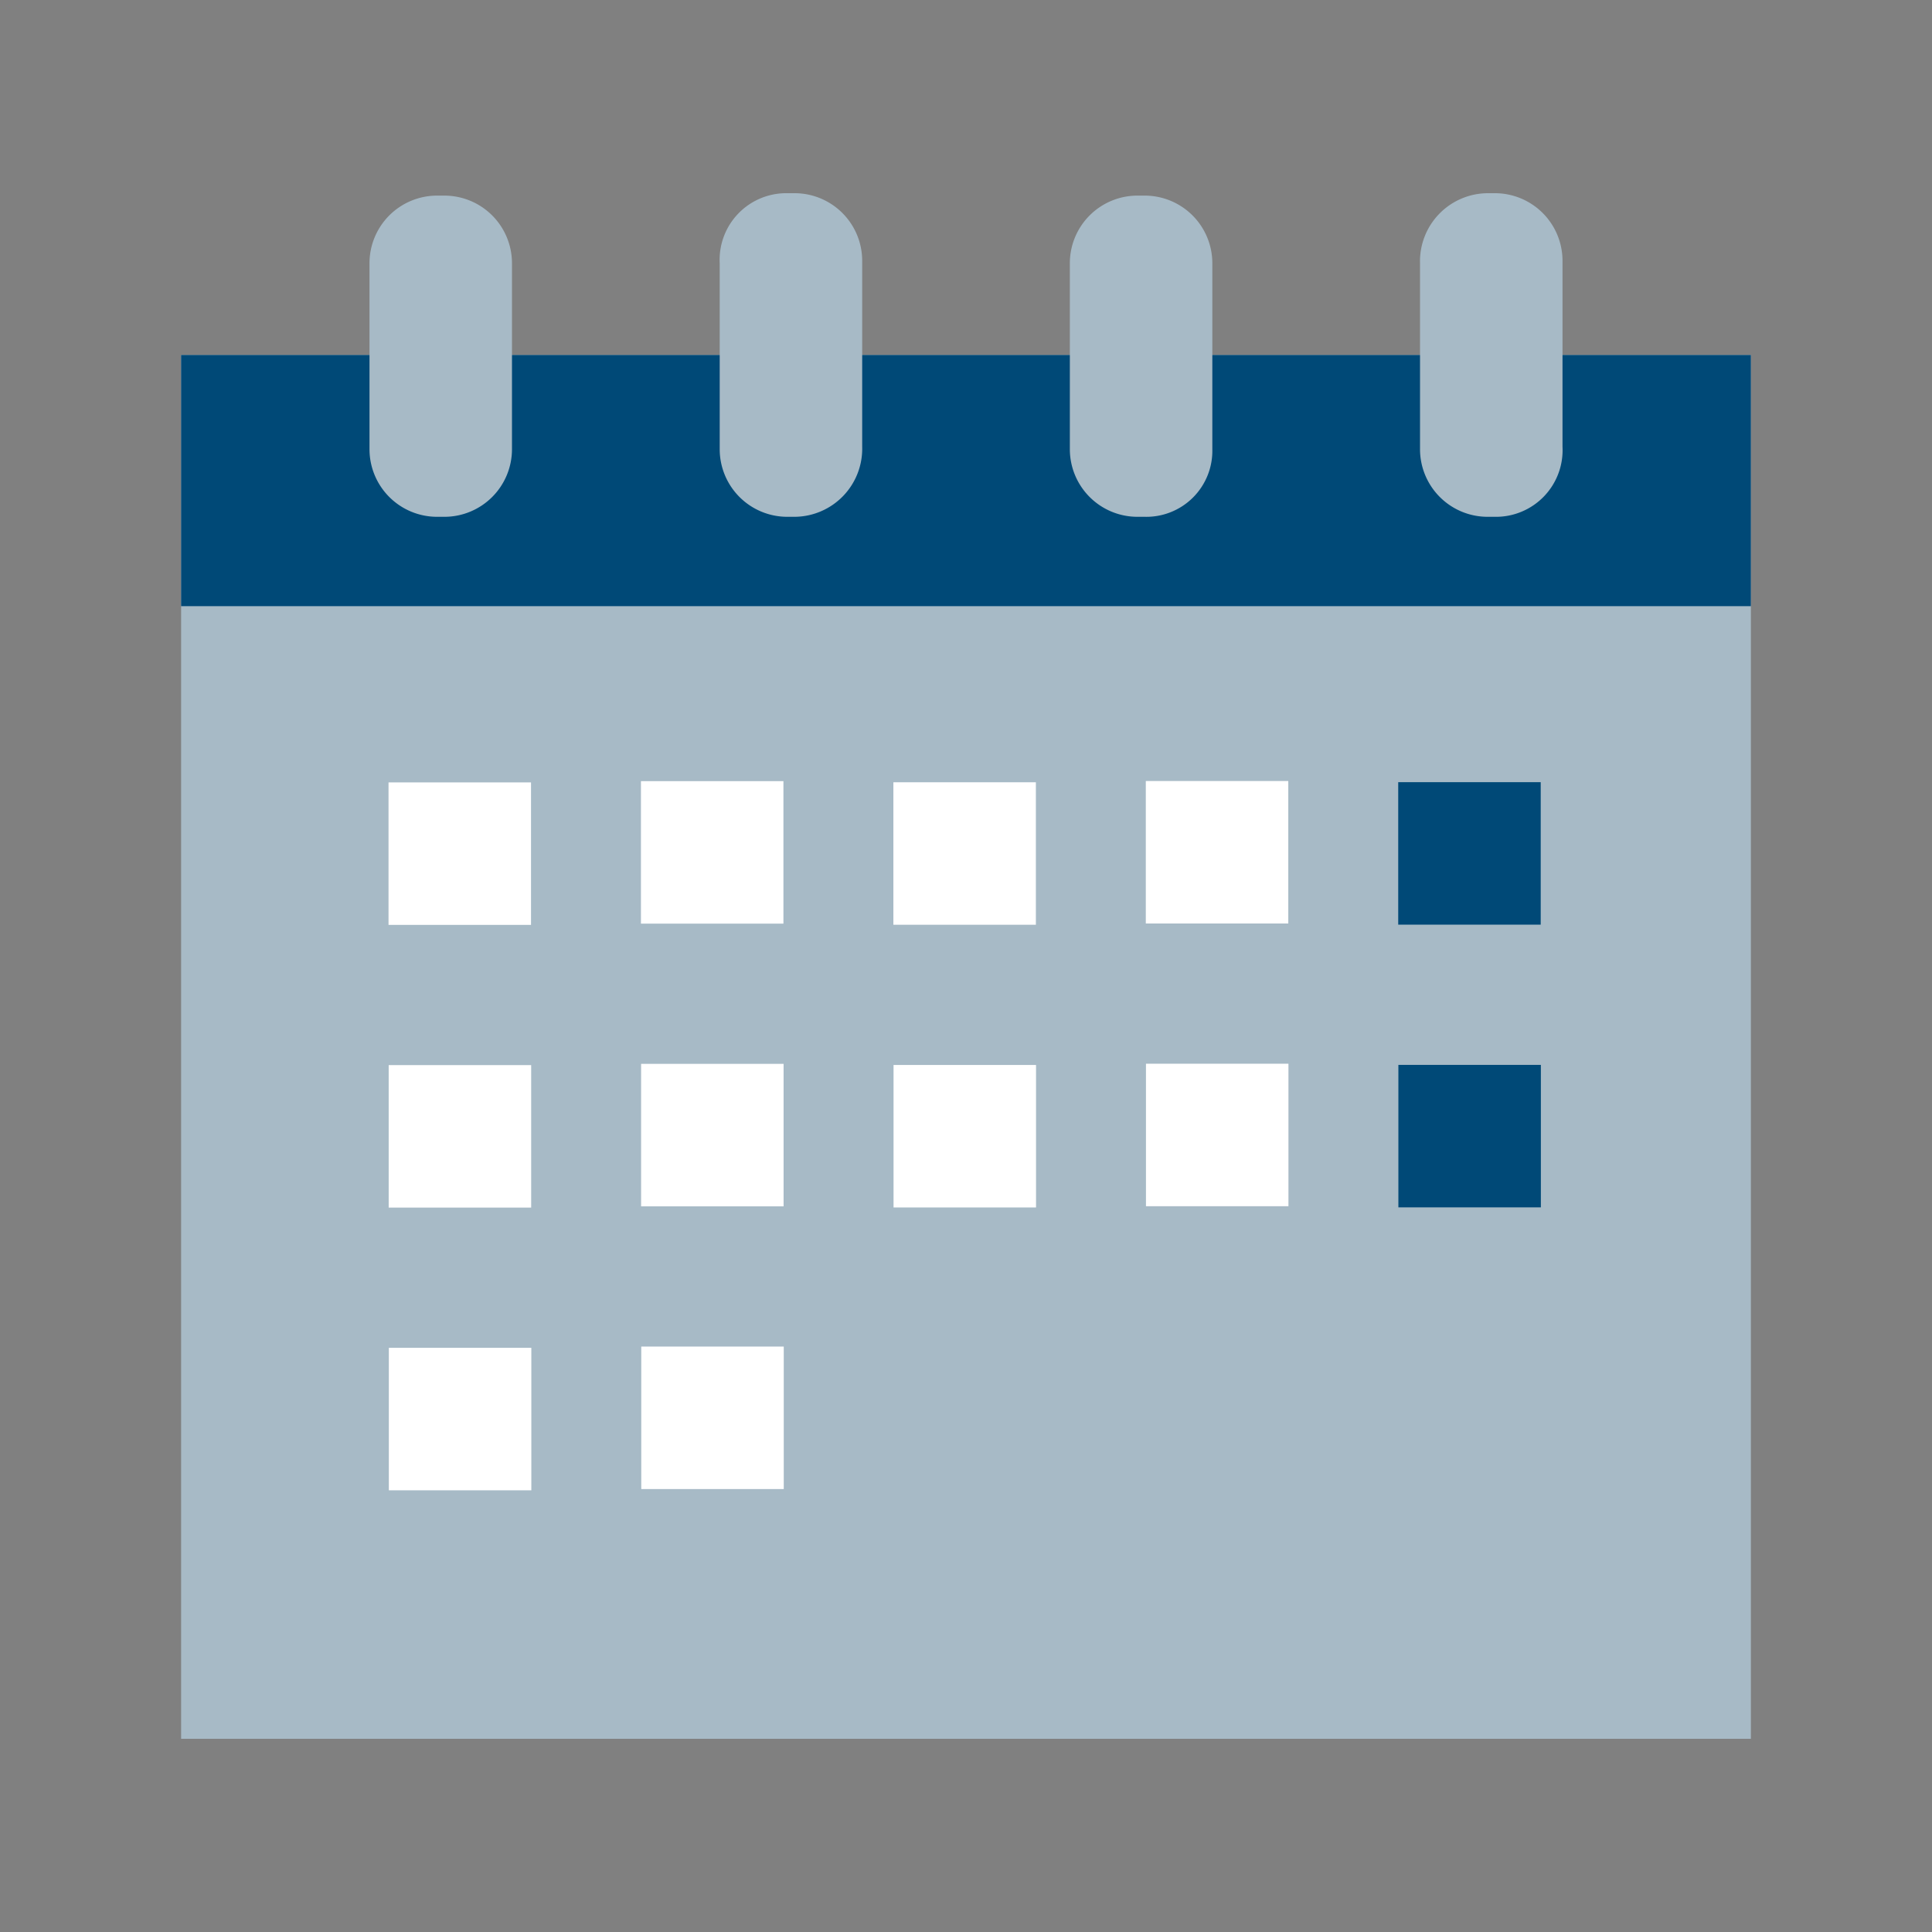 <svg id="レイヤー_1" xmlns="http://www.w3.org/2000/svg" width="60" height="60" viewBox="0 0 60 60">
  <rect x="0" y="0" width="60" height="60" fill="#808080" stroke="none"/>
  <g id="グループ_124942" data-name="グループ 124942" transform="translate(5.625 6)">
    <rect id="長方形_25253" data-name="長方形 25253" width="48.75" height="42.975" transform="translate(0 5.025)" fill="#a7bac6"/>
    <rect id="長方形_25254" data-name="長方形 25254" width="48.75" height="7.8" transform="translate(0 5.025)" fill="#004977"/>
    <g id="グループ_124935" data-name="グループ 124935" transform="translate(5.85)">
      <path id="パス_1208" data-name="パス 1208" d="M17.625,18.075H17.4a2.1,2.1,0,0,1-2.1-2.1V10.2a2.1,2.1,0,0,1,2.1-2.1h.225a2.1,2.1,0,0,1,2.1,2.1v5.775A2.1,2.1,0,0,1,17.625,18.075Z" transform="translate(-15.3 -8.025)" fill="#a7bac6"/>
      <path id="パス_1209" data-name="パス 1209" d="M32.124,18.05H31.9a2.1,2.1,0,0,1-2.1-2.1V10.175A2.069,2.069,0,0,1,31.9,8h.225a2.1,2.1,0,0,1,2.1,2.1v5.775A2.114,2.114,0,0,1,32.124,18.05Z" transform="translate(-18.924 -8)" fill="#a7bac6"/>
      <path id="パス_1210" data-name="パス 1210" d="M46.625,18.075H46.4a2.1,2.1,0,0,1-2.1-2.1V10.2a2.1,2.1,0,0,1,2.1-2.1h.225a2.1,2.1,0,0,1,2.1,2.1v5.775A2.05,2.05,0,0,1,46.625,18.075Z" transform="translate(-22.55 -8.025)" fill="#a7bac6"/>
      <path id="パス_1211" data-name="パス 1211" d="M61.125,18.05H60.9a2.1,2.1,0,0,1-2.1-2.1V10.175A2.114,2.114,0,0,1,60.9,8h.225a2.1,2.1,0,0,1,2.1,2.1v5.775A2.069,2.069,0,0,1,61.125,18.05Z" transform="translate(-26.175 -8)" fill="#a7bac6"/>
    </g>
    <g id="グループ_124941" data-name="グループ 124941" transform="translate(6.441 18.255)">
      <g id="グループ_124936" data-name="グループ 124936" transform="translate(0 0.043)">
        <rect id="長方形_25255" data-name="長方形 25255" width="4.425" height="4.425" transform="translate(4.425) rotate(90)" fill="#fff"/>
        <rect id="長方形_25256" data-name="長方形 25256" width="4.425" height="4.425" transform="translate(4.43 8.78) rotate(90)" fill="#fff"/>
        <rect id="長方形_25257" data-name="長方形 25257" width="4.425" height="4.425" transform="translate(4.435 17.56) rotate(90)" fill="#fff"/>
      </g>
      <g id="グループ_124937" data-name="グループ 124937" transform="translate(7.839 0.004)">
        <rect id="長方形_25258" data-name="長方形 25258" width="4.425" height="4.425" transform="translate(4.425) rotate(90)" fill="#fff"/>
        <rect id="長方形_25259" data-name="長方形 25259" width="4.425" height="4.425" transform="translate(4.43 8.78) rotate(90)" fill="#fff"/>
        <rect id="長方形_25260" data-name="長方形 25260" width="4.425" height="4.425" transform="translate(4.435 17.56) rotate(90)" fill="#fff"/>
      </g>
      <g id="グループ_124938" data-name="グループ 124938" transform="translate(15.679 0.039)">
        <rect id="長方形_25261" data-name="長方形 25261" width="4.425" height="4.425" transform="translate(4.425) rotate(90)" fill="#fff"/>
        <rect id="長方形_25262" data-name="長方形 25262" width="4.425" height="4.425" transform="translate(4.43 8.78) rotate(90)" fill="#fff"/>
      </g>
      <g id="グループ_124939" data-name="グループ 124939" transform="translate(23.518)">
        <rect id="長方形_25263" data-name="長方形 25263" width="4.425" height="4.425" transform="translate(4.425) rotate(90)" fill="#fff"/>
        <rect id="長方形_25264" data-name="長方形 25264" width="4.425" height="4.425" transform="translate(4.43 8.78) rotate(90)" fill="#fff"/>
      </g>
      <g id="グループ_124940" data-name="グループ 124940" transform="translate(31.357 0.036)">
        <rect id="長方形_25265" data-name="長方形 25265" width="4.425" height="4.425" transform="translate(4.425) rotate(90)" fill="#004977"/>
        <rect id="長方形_25266" data-name="長方形 25266" width="4.425" height="4.425" transform="translate(4.43 8.78) rotate(90)" fill="#004977"/>
      </g>
    </g>
  </g>
  <rect id="長方形_25267" data-name="長方形 25267" width="60" height="60" fill="none"/>
</svg>
